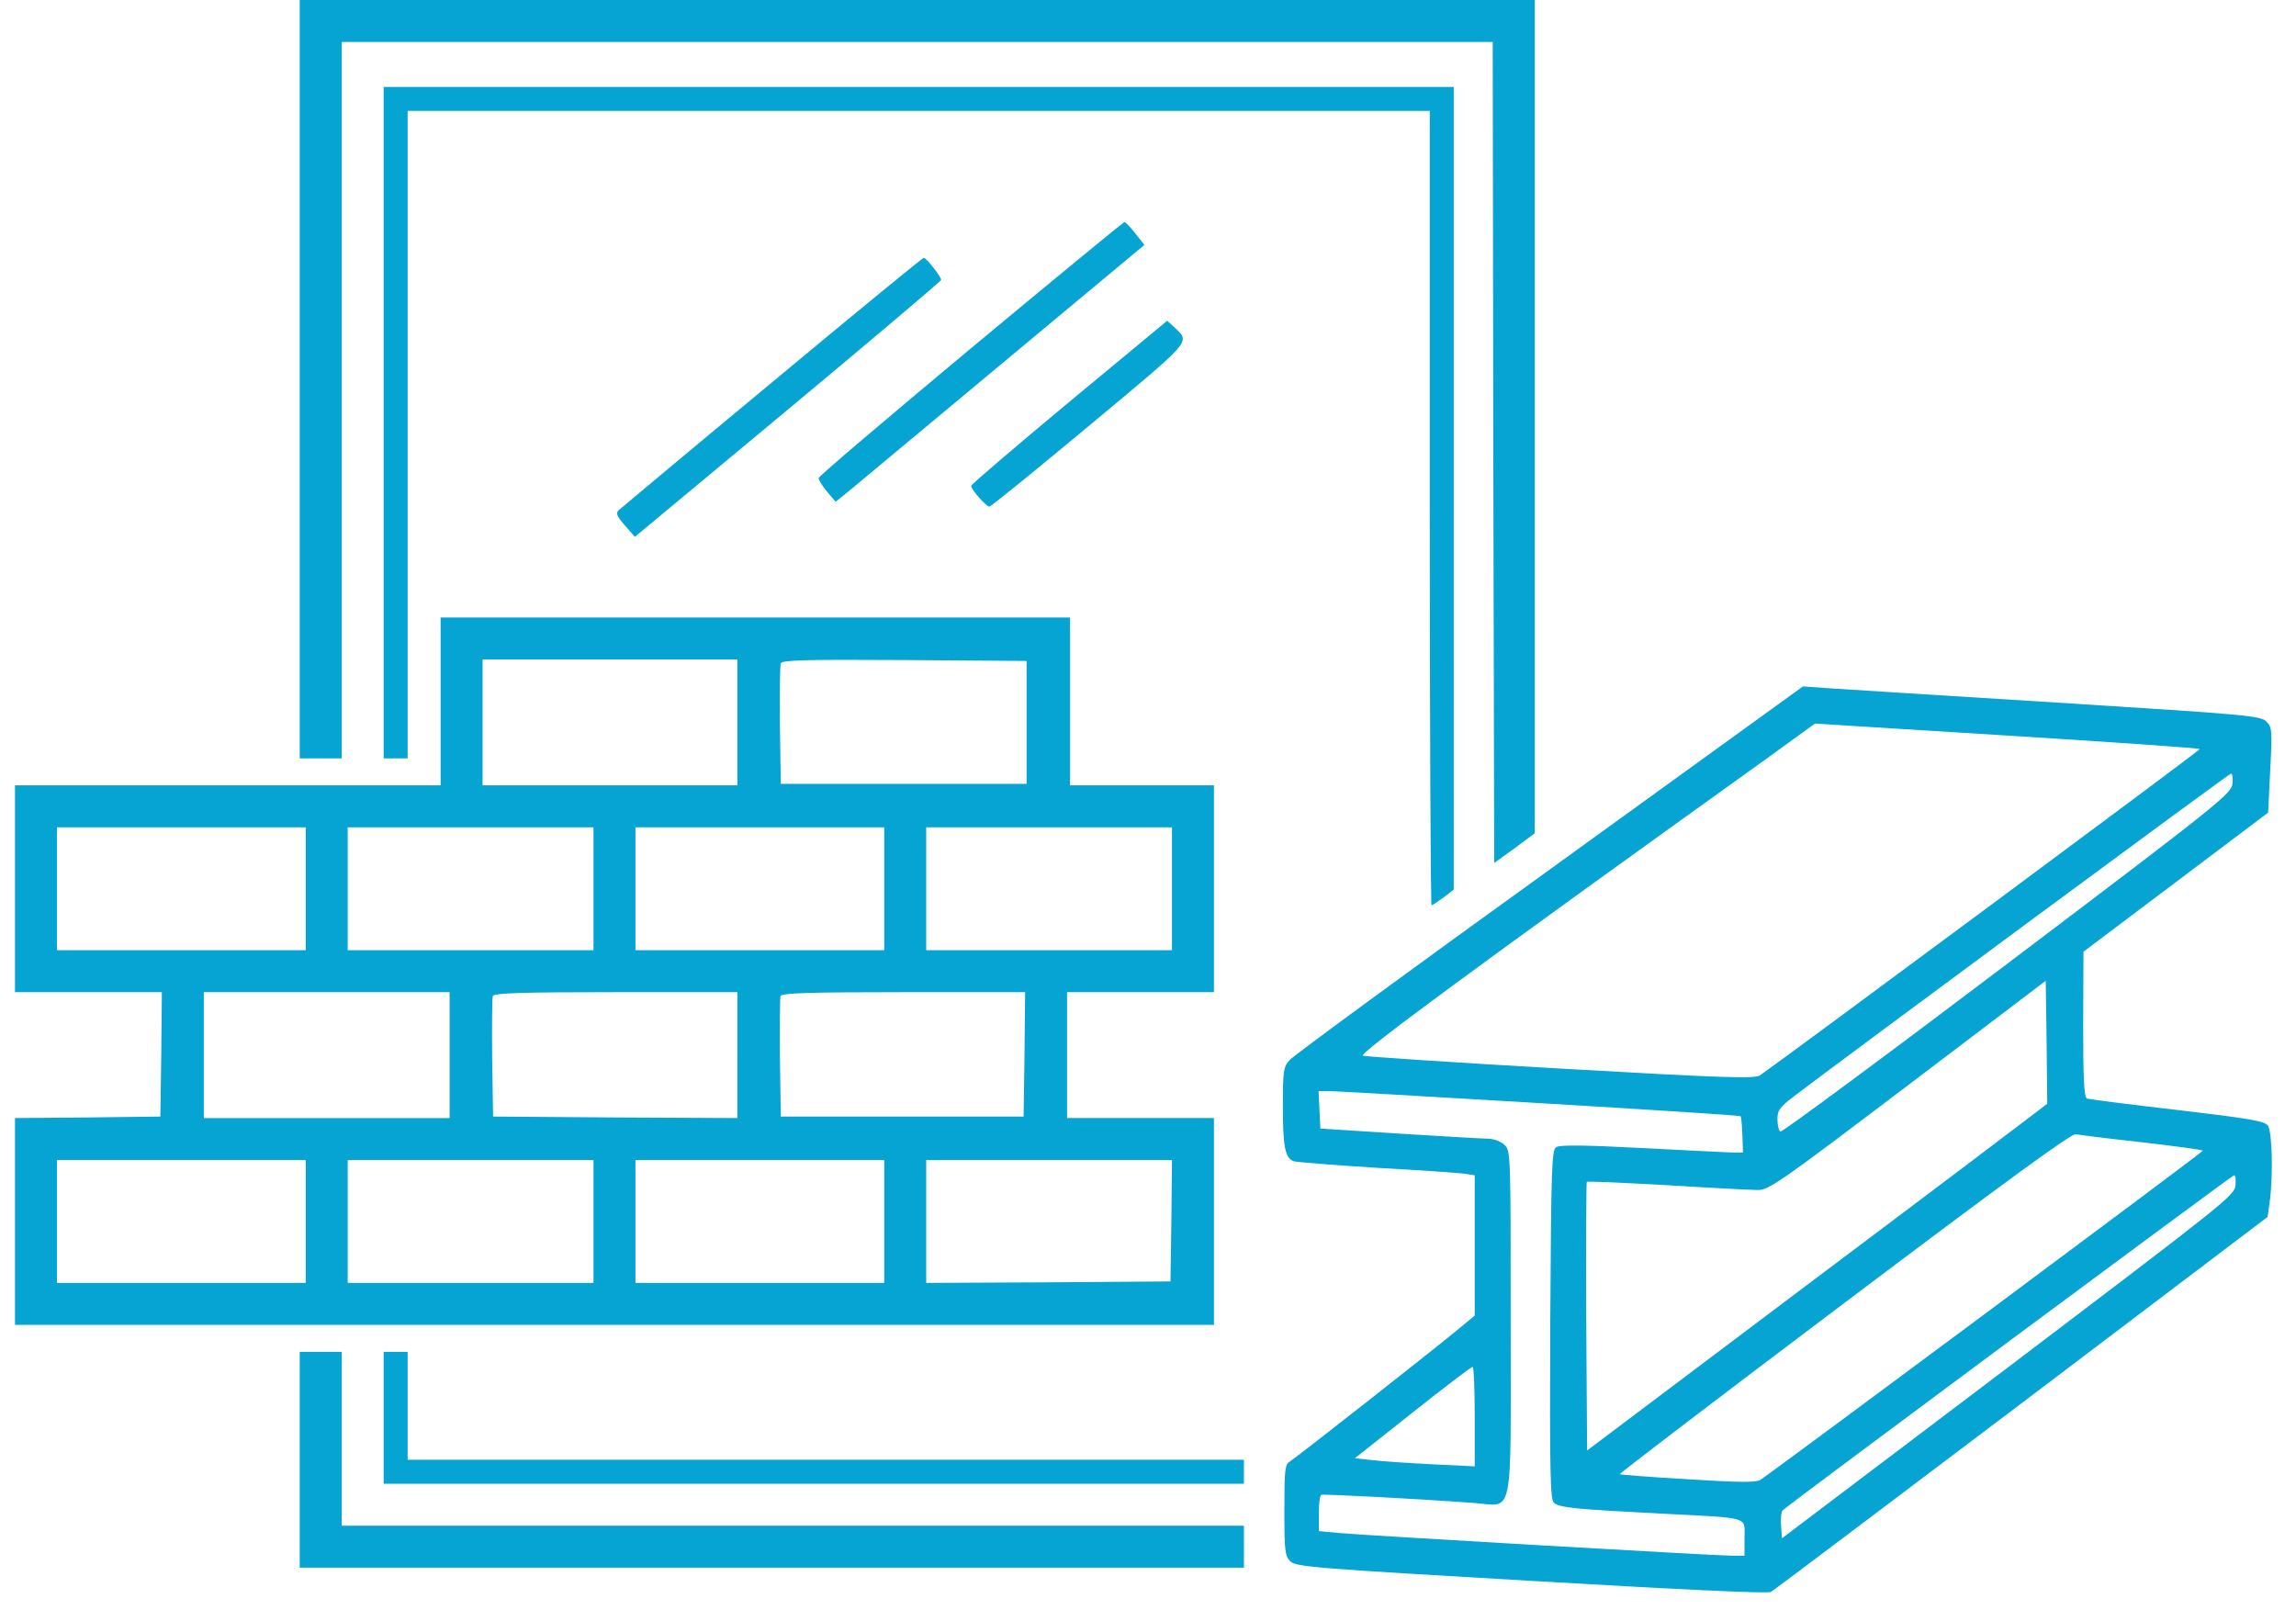 <?xml version="1.0" standalone="no"?>
<!DOCTYPE svg PUBLIC "-//W3C//DTD SVG 20010904//EN"
 "http://www.w3.org/TR/2001/REC-SVG-20010904/DTD/svg10.dtd">
<svg version="1.0" xmlns="http://www.w3.org/2000/svg"
 width="766pt" height="537pt" viewBox="0 0 766 537"
 preserveAspectRatio="xMidYMid meet">

<g transform="translate(0,537) scale(0.1,-0.1)"
fill="#06a4d2" stroke="none">
<path d="M1000 4105 l0 -1265 70 0 70 0 0 1195 0 1195 1920 0 1920 0 2 -1370
3 -1369 68 49 67 50 0 1390 0 1390 -2060 0 -2060 0 0 -1265z"/>
<path d="M1280 3960 l0 -1120 40 0 40 0 0 1080 0 1080 1705 0 1705 0 0 -1325
c0 -729 3 -1325 6 -1325 3 0 21 12 40 26 l34 26 0 1339 0 1339 -1785 0 -1785
0 0 -1120z"/>
<path d="M3238 4207 c-278 -232 -507 -426 -507 -432 0 -5 12 -26 28 -45 l29
-34 54 44 c30 25 262 218 515 429 l461 384 -31 39 c-16 21 -33 38 -36 37 -3 0
-234 -190 -513 -422z"/>
<path d="M2575 4094 c-275 -228 -505 -421 -512 -427 -9 -9 -4 -21 22 -50 l33
-38 511 425 c281 234 511 429 511 432 0 11 -50 74 -58 74 -4 0 -232 -187 -507
-416z"/>
<path d="M3567 4029 c-180 -150 -327 -275 -327 -280 0 -12 50 -69 61 -69 5 0
155 122 334 271 349 291 336 276 283 327 l-24 22 -327 -271z"/>
<path d="M1470 3030 l0 -280 -710 0 -710 0 0 -345 0 -345 245 0 245 0 -2 -207
-3 -208 -242 -3 -243 -2 0 -345 0 -345 2000 0 2000 0 0 345 0 345 -245 0 -245
0 0 210 0 210 245 0 245 0 0 345 0 345 -240 0 -240 0 0 280 0 280 -1050 0
-1050 0 0 -280z m990 -70 l0 -210 -425 0 -425 0 0 210 0 210 425 0 425 0 0
-210z m965 0 l0 -205 -410 0 -410 0 -3 195 c-1 107 0 200 3 207 3 11 86 13
412 11 l408 -3 0 -205z m-2405 -555 l0 -205 -415 0 -415 0 0 205 0 205 415 0
415 0 0 -205z m960 0 l0 -205 -410 0 -410 0 0 205 0 205 410 0 410 0 0 -205z
m970 0 l0 -205 -415 0 -415 0 0 205 0 205 415 0 415 0 0 -205z m960 0 l0 -205
-410 0 -410 0 0 205 0 205 410 0 410 0 0 -205z m-2410 -555 l0 -210 -410 0
-410 0 0 210 0 210 410 0 410 0 0 -210z m960 0 l0 -210 -407 2 -408 3 -3 195
c-1 107 0 200 2 207 4 10 91 13 411 13 l405 0 0 -210z m958 3 l-3 -208 -405 0
-405 0 -3 195 c-1 107 0 200 2 207 4 10 91 13 411 13 l405 0 -2 -207z m-2398
-558 l0 -205 -415 0 -415 0 0 205 0 205 415 0 415 0 0 -205z m960 0 l0 -205
-410 0 -410 0 0 205 0 205 410 0 410 0 0 -205z m970 0 l0 -205 -415 0 -415 0
0 205 0 205 415 0 415 0 0 -205z m958 3 l-3 -203 -407 -3 -408 -2 0 205 0 205
410 0 410 0 -2 -202z"/>
<path d="M5170 2469 c-465 -335 -855 -621 -867 -635 -21 -23 -23 -34 -23 -154
0 -135 7 -173 36 -184 9 -3 134 -13 278 -22 144 -8 276 -17 294 -20 l32 -5 0
-234 0 -234 -47 -39 c-79 -66 -550 -436 -570 -448 -16 -10 -18 -26 -18 -162 0
-138 2 -153 20 -171 19 -18 78 -23 803 -65 495 -29 790 -43 800 -37 9 5 386
289 837 630 l820 621 7 48 c12 88 9 237 -6 257 -11 15 -57 23 -302 52 -159 18
-295 36 -301 38 -10 3 -13 62 -13 247 l1 243 308 232 308 232 7 142 c7 134 6
143 -13 162 -19 19 -61 23 -698 63 -373 23 -716 45 -763 48 l-85 6 -845 -611z
m2169 402 c0 -5 -1394 -1038 -1468 -1089 -17 -11 -123 -8 -663 23 -354 20
-651 40 -661 43 -16 6 369 290 1348 992 l160 116 643 -40 c353 -22 642 -42
641 -45z m109 -115 c-3 -33 -34 -59 -751 -601 -411 -311 -752 -563 -757 -560
-6 3 -10 22 -10 41 0 29 7 40 53 75 145 111 1453 1078 1460 1078 5 1 7 -15 5
-33z m-645 -1089 c-15 -12 -360 -273 -768 -579 l-740 -557 -3 446 c-1 245 0
448 2 450 2 3 123 -3 268 -11 144 -9 281 -16 303 -16 37 0 75 27 500 349 l460
349 3 -205 2 -205 -27 -21z m-1669 23 c368 -22 671 -41 673 -44 2 -2 5 -30 6
-62 l2 -59 -35 0 c-19 1 -156 7 -303 15 -188 10 -274 11 -285 3 -15 -9 -17
-63 -20 -591 -2 -497 0 -582 12 -595 17 -17 72 -22 366 -37 293 -15 270 -9
270 -80 l0 -60 -42 0 c-53 0 -1230 68 -1315 76 l-63 6 0 58 c0 32 3 61 8 63 6
3 303 -12 509 -27 135 -10 123 -69 123 604 0 557 0 570 -20 590 -11 11 -34 20
-52 21 -18 0 -152 8 -298 17 l-265 17 -3 63 -3 62 33 0 c18 0 334 -18 702 -40z
m2014 -131 c111 -13 202 -25 201 -28 0 -5 -1411 -1054 -1476 -1098 -14 -9 -67
-9 -242 2 -122 7 -225 15 -227 17 -2 2 335 259 749 571 544 410 758 566 772
563 11 -2 111 -15 223 -27z m310 -144 c-3 -33 -34 -57 -758 -606 l-755 -571
-3 42 c-2 24 1 47 5 51 19 19 1499 1117 1506 1118 5 1 7 -15 5 -34z m-2538
-771 l0 -166 -143 7 c-79 4 -169 10 -200 14 l-57 6 192 152 c106 84 196 153
201 153 4 0 7 -75 7 -166z"/>
<path d="M1000 500 l0 -360 1575 0 1575 0 0 70 0 70 -1505 0 -1505 0 0 290 0
290 -70 0 -70 0 0 -360z"/>
<path d="M1280 640 l0 -220 1435 0 1435 0 0 40 0 40 -1395 0 -1395 0 0 180 0
180 -40 0 -40 0 0 -220z"/>
</g>
</svg>
